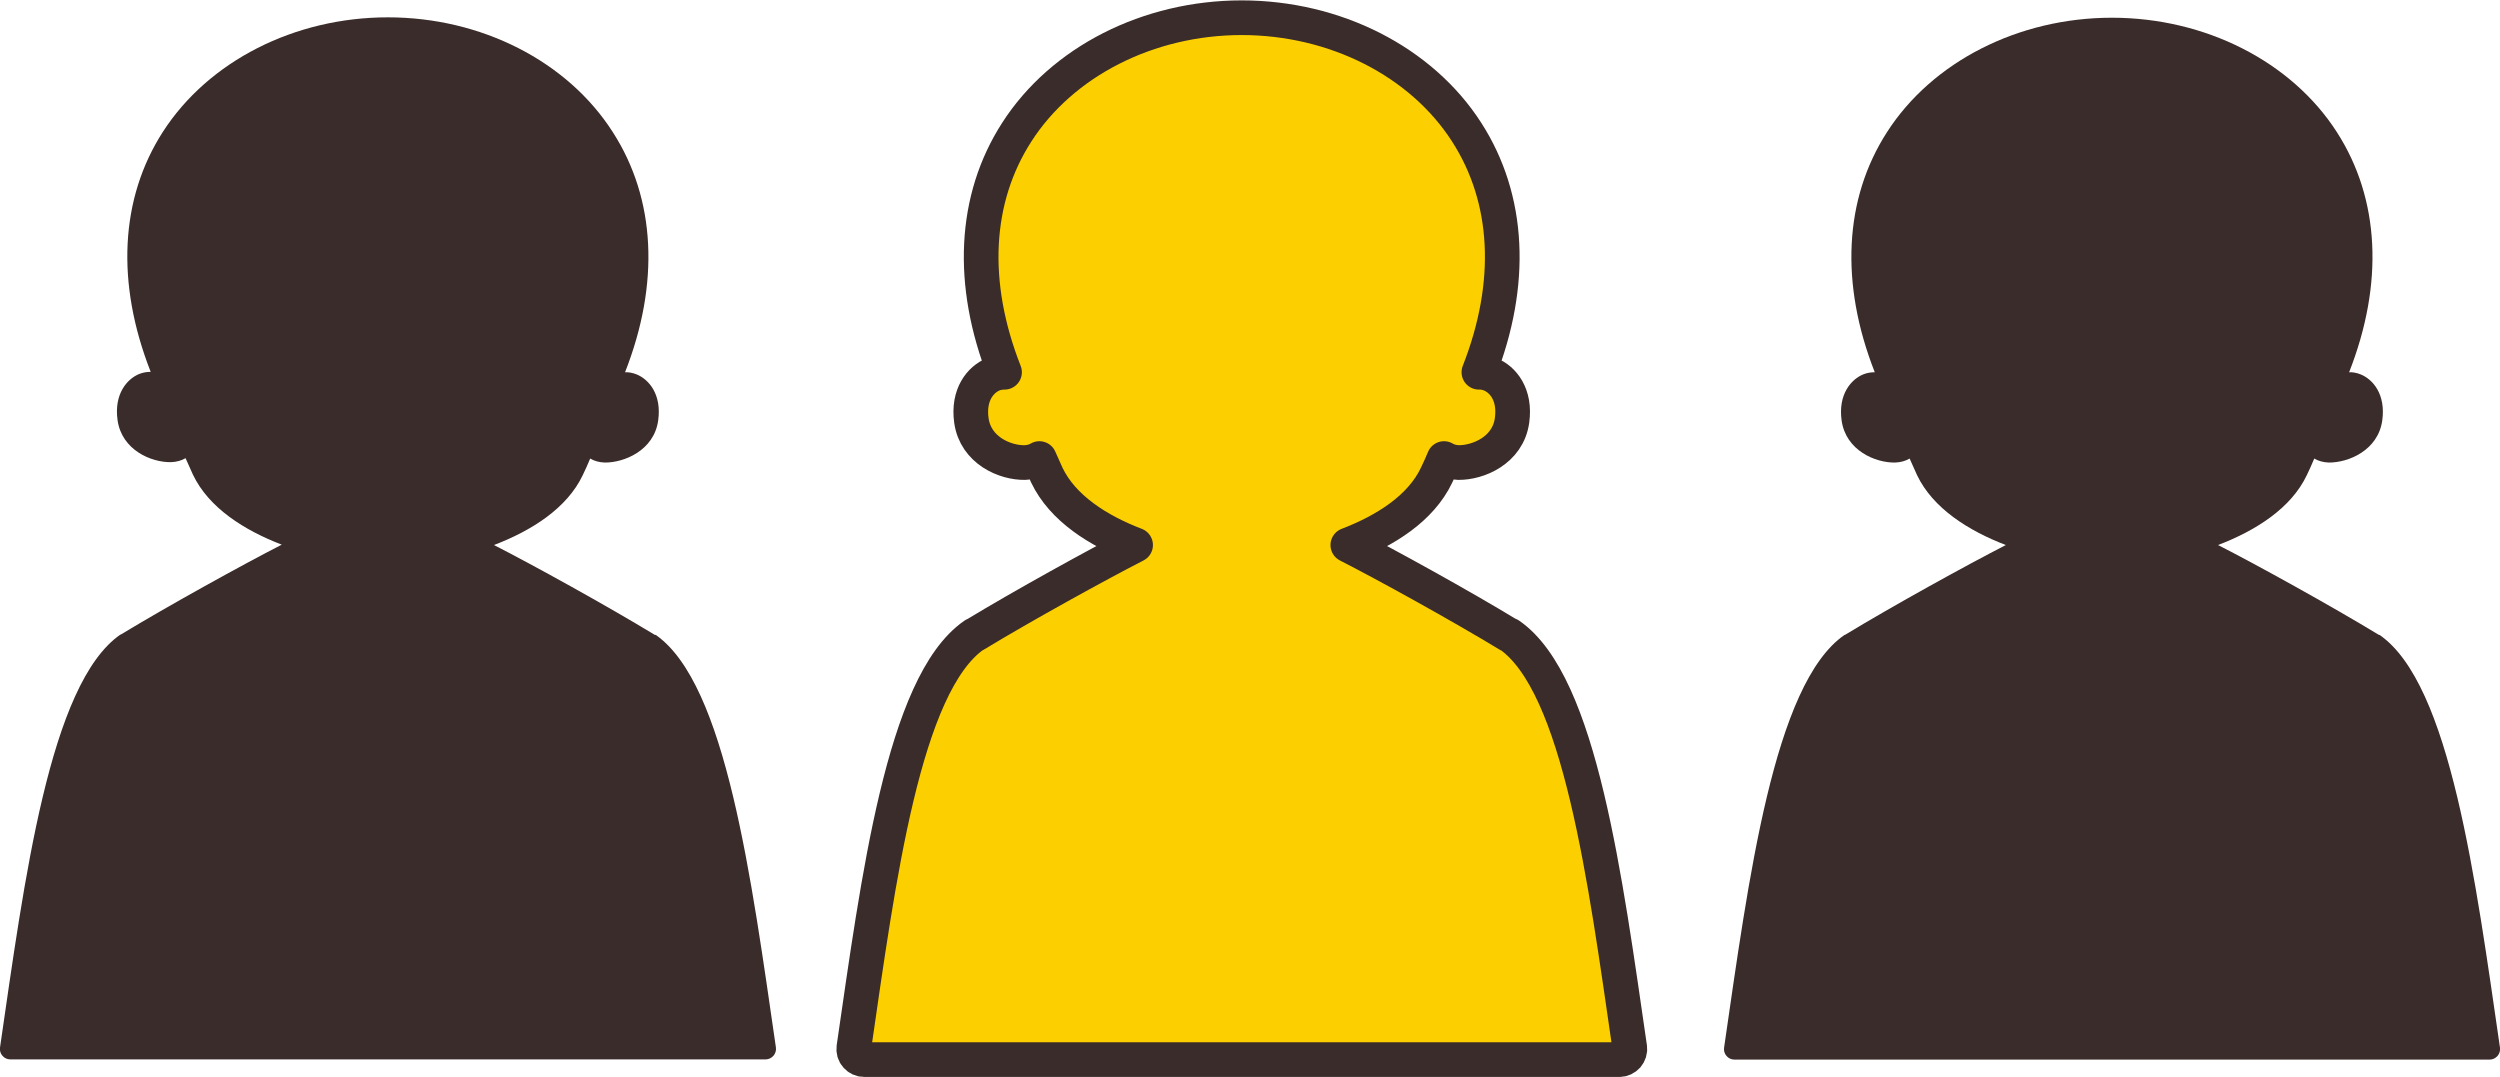 <?xml version="1.0" encoding="UTF-8"?>
<svg id="_レイヤー_2" data-name="レイヤー 2" xmlns="http://www.w3.org/2000/svg" viewBox="0 0 131.23 56.52">
  <defs>
    <style>
      .cls-1 {
        fill: #fcd000;
        stroke: #3a2c2a;
        stroke-linecap: round;
        stroke-linejoin: round;
        stroke-width: 1.82px;
      }

      .cls-2 {
        fill: #3a2c2a;
      }
    </style>
  </defs>
  <g id="_文字_デザイン" data-name="文字・デザイン">
    <g>
      <path class="cls-2" d="M34.4,33.33s-.01,0-.02,0c0,0,0,0,0,0-2.52-1.53-6.43-3.69-8.45-4.72,1.96-.75,3.83-1.92,4.66-3.67,.14-.29,.27-.58,.39-.87,.2,.12,.46,.2,.76,.21,1.02,.01,2.59-.63,2.81-2.21,.19-1.37-.49-2.16-1.14-2.42-.2-.08-.42-.12-.6-.11,1.83-4.66,1.61-9.1-.64-12.6C29.79,3.21,25.26,.91,20.36,.91S10.94,3.21,8.55,6.92c-2.25,3.5-2.47,7.94-.64,12.6-.2,0-.4,.03-.6,.11-.64,.26-1.33,1.05-1.14,2.42,.22,1.58,1.78,2.23,2.81,2.21,.3-.01,.56-.09,.76-.21,.13,.29,.26,.58,.39,.87,.83,1.74,2.7,2.92,4.66,3.67-2.01,1.03-5.93,3.19-8.45,4.72,0,0,0,0,0,0,0,0-.01,0-.02,0C2.6,35.89,1.28,46.2,0,54.99c-.02,.15,.02,.31,.13,.43,.1,.12,.25,.19,.41,.19H40.19c.16,0,.3-.07,.41-.19,.1-.12,.15-.27,.13-.43-1.28-8.79-2.6-19.1-6.32-21.67Z"/>
      <path class="cls-2" d="M124.9,33.33s-.01,0-.02,0c0,0,0,0,0,0-2.52-1.53-6.43-3.69-8.45-4.72,1.96-.75,3.83-1.92,4.66-3.67,.14-.29,.27-.58,.39-.87,.2,.12,.46,.2,.76,.21,1.02,.01,2.59-.63,2.81-2.21,.19-1.37-.49-2.16-1.14-2.42-.2-.08-.42-.12-.6-.11,1.83-4.66,1.61-9.1-.64-12.6-2.38-3.71-6.91-6.01-11.81-6.01s-9.43,2.3-11.81,6.01c-2.25,3.5-2.47,7.94-.64,12.6-.2,0-.4,.03-.6,.11-.64,.26-1.33,1.05-1.14,2.42,.22,1.58,1.78,2.23,2.81,2.21,.3-.01,.56-.09,.76-.21,.13,.29,.26,.58,.39,.87,.83,1.74,2.7,2.92,4.66,3.67-2.01,1.03-5.93,3.19-8.45,4.72,0,0,0,0,0,0,0,0-.01,0-.02,0-3.72,2.57-5.04,12.88-6.32,21.67-.02,.15,.02,.31,.13,.43,.1,.12,.25,.19,.41,.19h39.65c.16,0,.3-.07,.41-.19,.1-.12,.15-.27,.13-.43-1.28-8.79-2.6-19.1-6.32-21.67Z"/>
      <path class="cls-1" d="M79.22,33.33s-.01,0-.02,0c0,0,0,0,0,0-2.52-1.53-6.43-3.69-8.45-4.72,1.96-.75,3.83-1.92,4.66-3.67,.14-.29,.27-.58,.39-.87,.2,.12,.46,.2,.76,.21,1.02,.01,2.59-.63,2.81-2.21,.19-1.37-.49-2.16-1.14-2.42-.2-.08-.42-.12-.6-.11,1.83-4.66,1.61-9.1-.64-12.6-2.38-3.71-6.91-6.01-11.81-6.01s-9.43,2.3-11.81,6.01c-2.25,3.5-2.47,7.94-.64,12.6-.2,0-.4,.03-.6,.11-.64,.26-1.33,1.05-1.14,2.42,.22,1.58,1.78,2.23,2.81,2.21,.3-.01,.56-.09,.76-.21,.13,.29,.26,.58,.39,.87,.83,1.74,2.7,2.92,4.66,3.67-2.01,1.03-5.93,3.19-8.45,4.72,0,0,0,0,0,0,0,0-.01,0-.02,0-3.72,2.57-5.04,12.88-6.32,21.67-.02,.15,.02,.31,.13,.43,.1,.12,.25,.19,.41,.19h39.65c.16,0,.3-.07,.41-.19,.1-.12,.15-.27,.13-.43-1.28-8.79-2.6-19.1-6.32-21.67Z"/>
    </g>
  </g>
</svg>